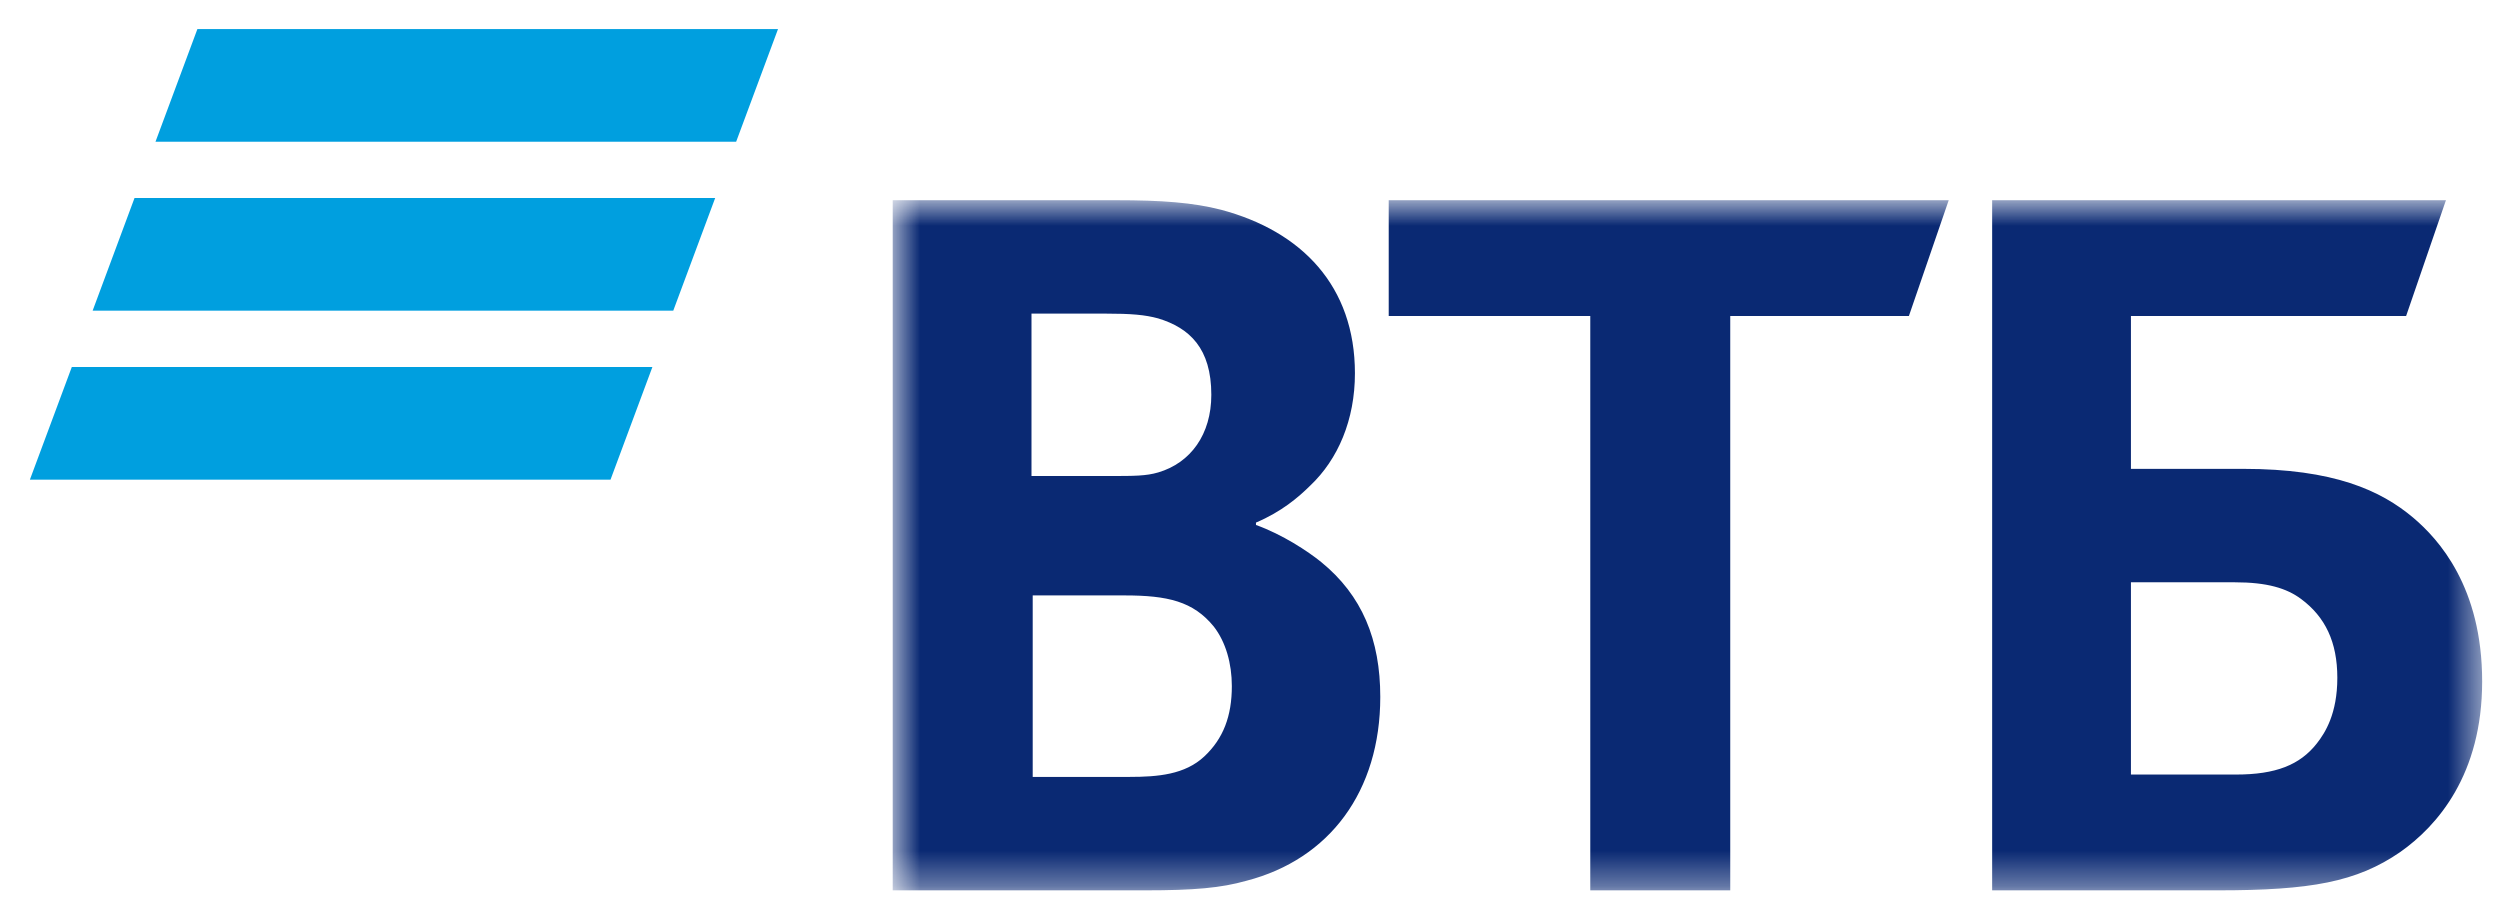 <?xml version="1.0" encoding="UTF-8"?> <svg xmlns="http://www.w3.org/2000/svg" width="72" height="26" viewBox="0 0 72 26" fill="none"><g clip-path="url(#clip0_2318_1020)"><path fill-rule="evenodd" clip-rule="evenodd" d="M5.685 0.837L4.478 4.082H21.201L22.407 0.837H5.685ZM3.874 5.703L2.668 8.947H19.39L20.597 5.703H3.874ZM2.068 10.57L0.861 13.814H17.583L18.789 10.57H2.068Z" fill="#009FDF"></path><mask id="mask0_2318_1020" style="mask-type:luminance" maskUnits="userSpaceOnUse" x="25" y="5" width="47" height="21"><path d="M25.71 25.642H71.486V5.766H25.71V25.642Z" fill="white"></path></mask><g mask="url(#mask0_2318_1020)"><path fill-rule="evenodd" clip-rule="evenodd" d="M36.172 15.05V15.119C36.936 15.394 37.666 15.876 38.048 16.185C39.23 17.148 39.752 18.42 39.752 20.071C39.752 22.788 38.292 24.748 35.894 25.367C35.163 25.573 34.399 25.642 32.974 25.642H25.71V5.766H32.14C33.461 5.766 34.364 5.834 35.163 6.04C37.493 6.659 39.022 8.242 39.022 10.751C39.022 12.093 38.535 13.228 37.736 13.984C37.389 14.328 36.902 14.741 36.172 15.05ZM29.742 17.148V22.375H32.523C33.356 22.375 34.121 22.307 34.678 21.791C35.233 21.274 35.477 20.621 35.477 19.761C35.477 19.108 35.303 18.489 34.955 18.042C34.364 17.32 33.634 17.148 32.383 17.148H29.742ZM29.707 13.709H31.966C32.661 13.709 33.008 13.709 33.356 13.606C34.295 13.33 34.886 12.506 34.886 11.371C34.886 10.03 34.26 9.445 33.356 9.17C32.974 9.067 32.592 9.032 31.827 9.032H29.707V13.709ZM45.8 25.642V9.101H39.995V5.766H56.123L54.976 9.101H49.831V25.642H45.8ZM57.374 25.642V5.766H70.443L69.296 9.101H61.371V13.503H64.604C67.211 13.503 68.567 14.122 69.505 14.913C70.235 15.532 71.486 16.907 71.486 19.625C71.486 22.307 70.2 23.785 69.122 24.542C67.871 25.401 66.551 25.642 63.874 25.642H57.374ZM61.371 22.307H64.396C65.542 22.307 66.237 22.031 66.724 21.412C66.967 21.103 67.315 20.552 67.315 19.521C67.315 18.489 66.967 17.767 66.272 17.251C65.856 16.942 65.299 16.77 64.361 16.77H61.371V22.307Z" fill="#0A2973"></path></g></g><defs><clipPath id="clip0_2318_1020"><rect width="71" height="25" fill="white" transform="translate(0.861 0.837)"></rect></clipPath></defs></svg> 